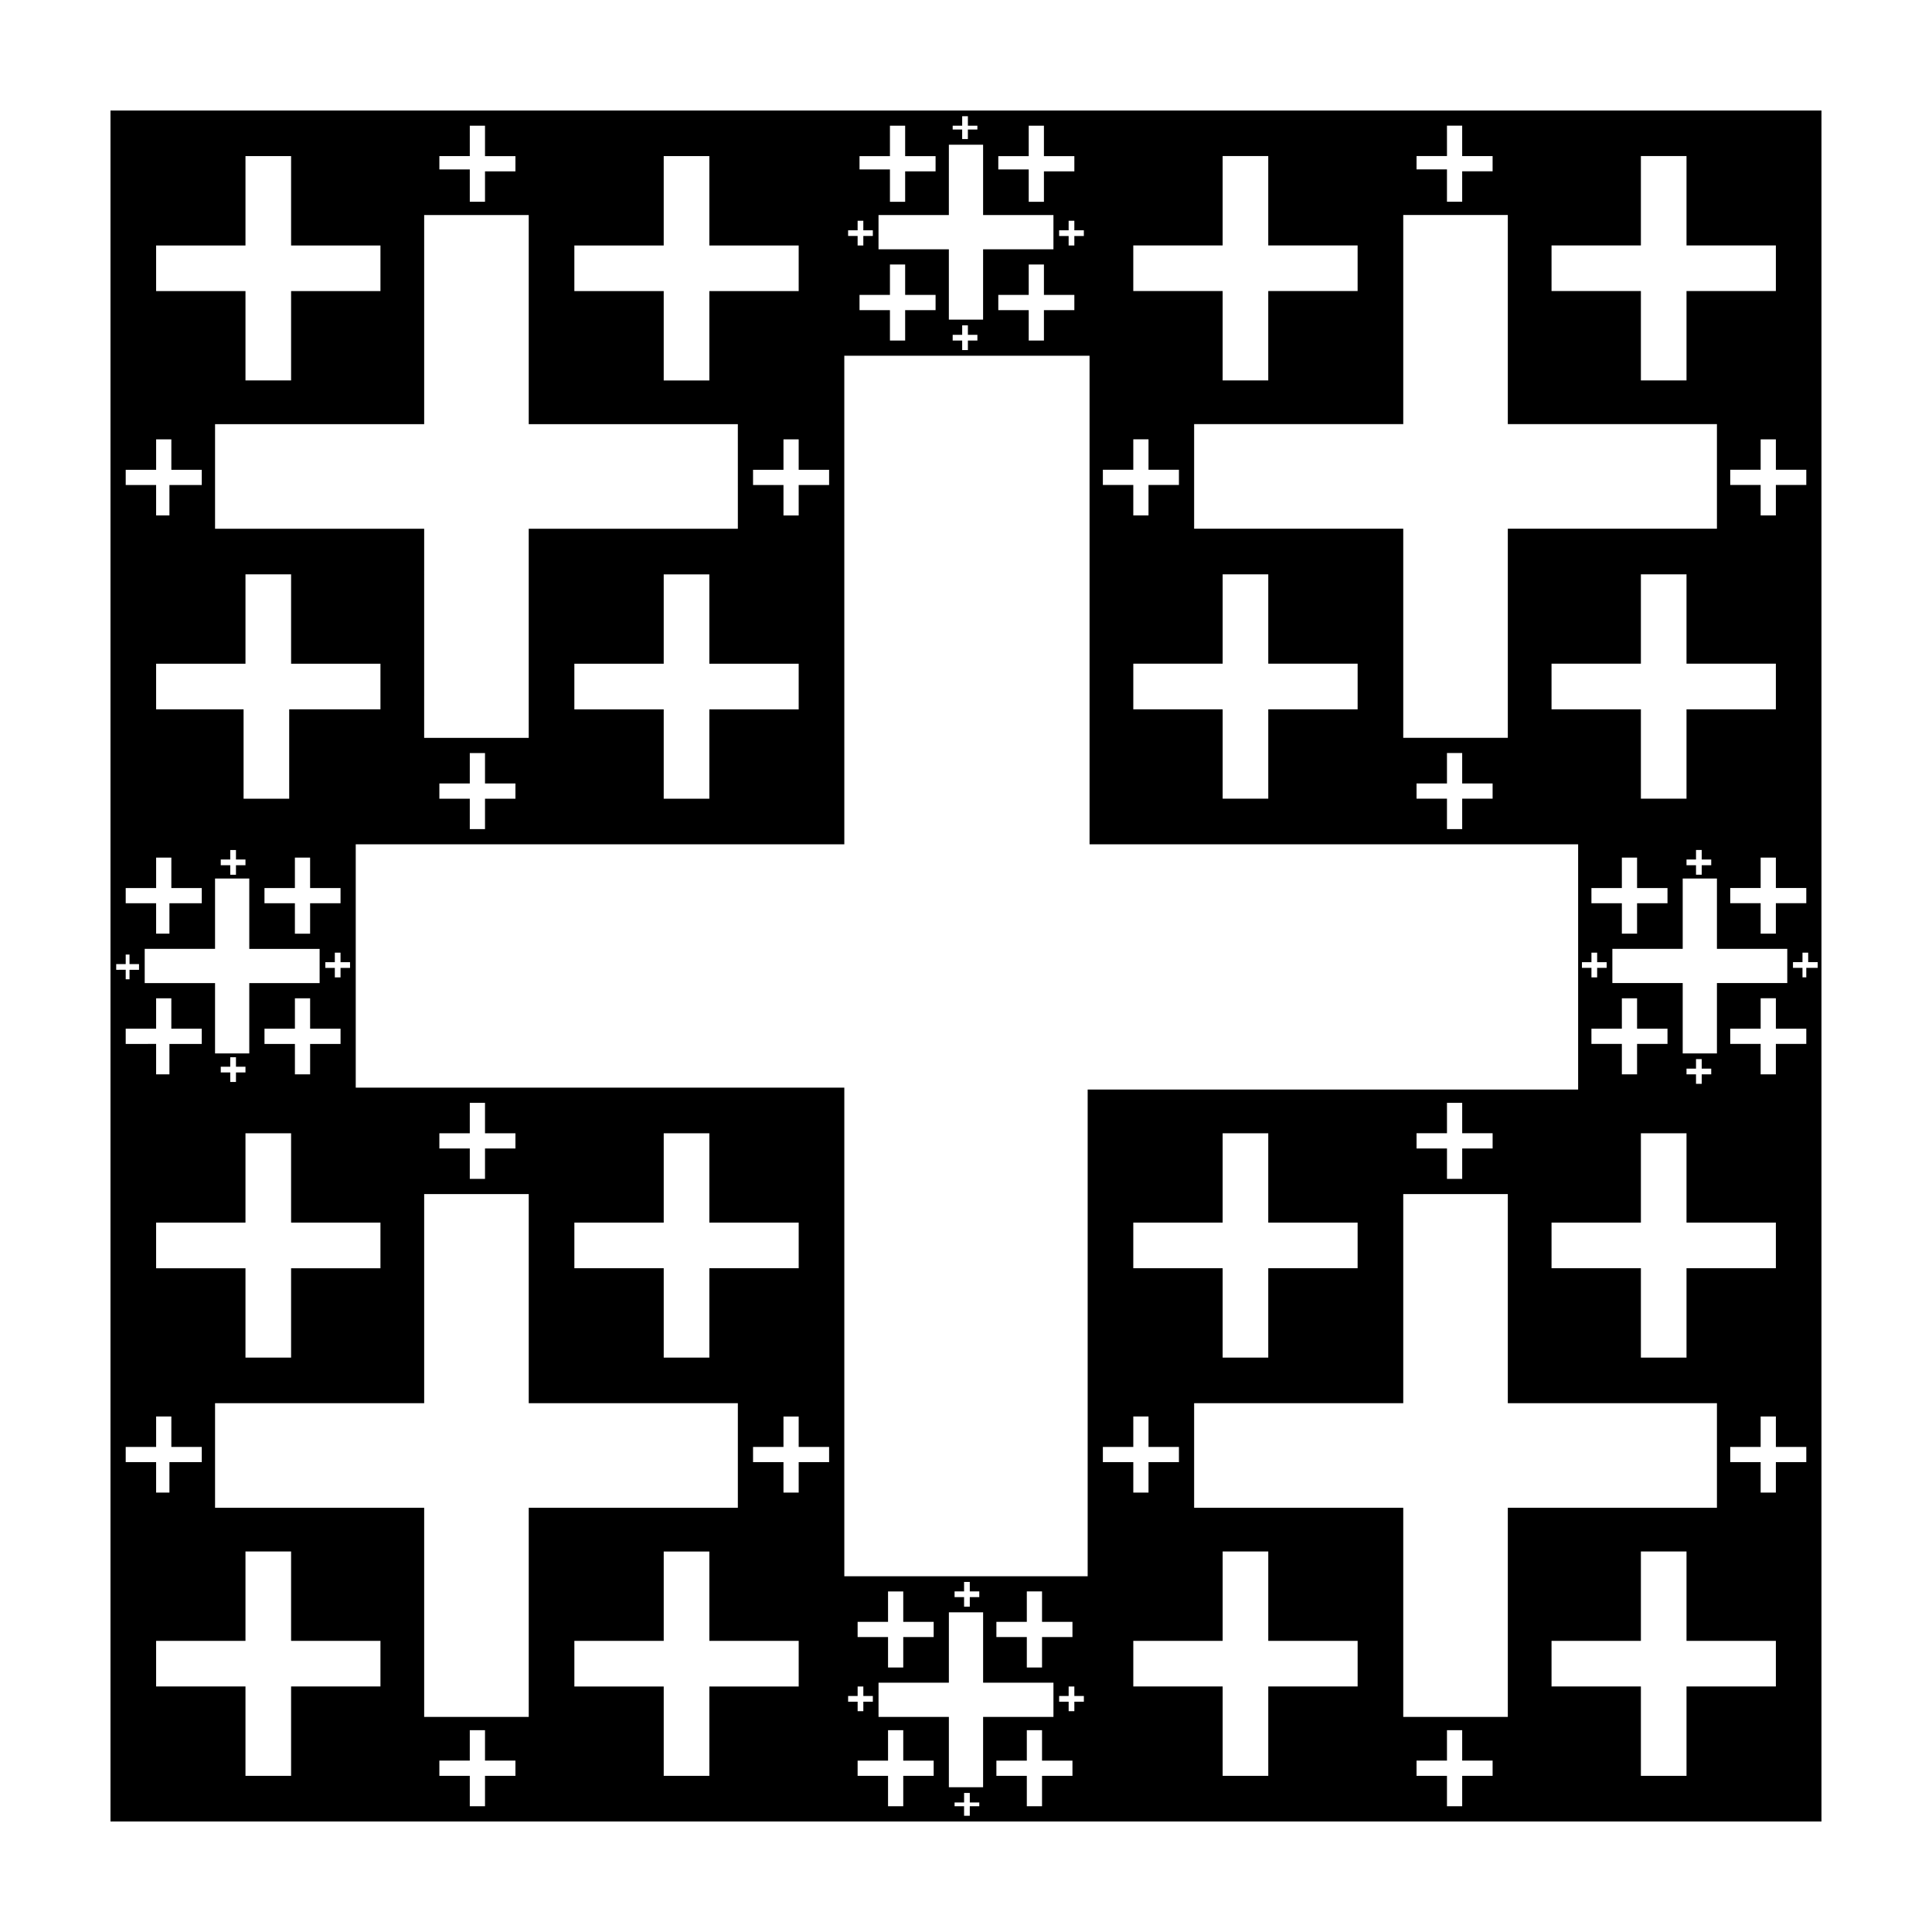 <?xml version="1.0" encoding="UTF-8"?>
<!-- Uploaded to: ICON Repo, www.iconrepo.com, Generator: ICON Repo Mixer Tools -->
<svg fill="#000000" width="800px" height="800px" version="1.1" viewBox="144 144 512 512" xmlns="http://www.w3.org/2000/svg">
 <path d="m367.75 173.29h-194.47v453.43h453.43v-453.43zm40.809 52.898v-4.031h8.062v-8.062h4.031v8.062h8.062v4.031h-8.062v8.062h-4.031v-8.062zm18.641-17.129v-2.519h-2.519v-1.512h2.519v-2.519h1.512v2.519h2.519v1.512h-2.519v2.519zm-18.641-23.68h8.062v-8.059h4.031v8.062h8.062v4.031h-8.062v8.062h-4.031v-8.57h-8.062zm-12.09-8.059h2.519v-2.519h1.512v2.519h2.519l-0.004 1.008h-2.519v2.519h-1.512l0.004-2.519h-2.519zm-1.008 5.035h9.07v18.641h18.641v9.07h-18.641l-0.004 18.641h-9.07v-18.641h-18.641v-9.07h18.641zm1.008 51.895v-1.512h2.519v-2.519h1.512v2.519h2.519v1.512h-2.519v2.519h-1.512v-2.519zm-24.688-8.062v-4.031h8.062v-8.062h4.031v8.062h8.062v4.031h-8.062v8.062h-4.031v-8.062zm0-40.809h8.062v-8.059h4.031v8.062h8.062v4.031h-8.062v8.062h-4.031v-8.57h-8.062zm-3.023 19.648h2.519v-2.519h1.512v2.519h2.519v1.512h-2.519v2.519h-1.512v-2.519h-2.519zm-72.547 126.96v-12.09h23.68v-23.68h12.09v23.68h23.68v12.09h-23.68v23.68h-12.09v-23.68zm55.418-51.391v-8.062h-8.062v-4.031h8.062v-8.062h4.031v8.062h8.062v4.031h-8.062v8.062zm-55.418-71.539h23.68v-23.68h12.09v23.68h23.68v12.09h-23.68v23.68h-12.09v-23.68h-23.68zm-35.773-23.68h8.062v-8.059h4.031v8.062h8.062v4.031h-8.062v8.062h-4.031v-8.57h-8.062zm-4.027 15.617h27.707v55.418h55.418l0.004 27.711h-55.422v55.418h-27.711l0.004-55.418h-55.418v-27.711h55.418zm4.027 154.67v-4.031h8.062v-8.062h4.031v8.062h8.062v4.031h-8.062v8.062h-4.031v-8.062zm-75.066 124.44v-12.09h23.68v-23.68h12.09v23.68h23.68v12.09h-23.68v23.68h-12.09v-23.68zm23.68-108.32v1.512h-2.519v2.519h-1.512v-2.519h-2.519v-1.512h2.519v-2.519h1.512v2.519zm1.008 5.039v18.641h18.641v9.07h-18.641v18.641h-9.07v-18.641l-18.641-0.004v-9.07h18.641v-18.641zm24.184 2.519v4.031h-8.062v8.062h-4.031v-8.062h-8.062v-4.031h8.062v-8.062h4.031v8.062zm-20.152 41.312v-4.031h8.062v-8.062h4.031v8.062h8.062v4.031h-8.062v8.062h-4.031v-8.062zm-11.59 7.555v-1.512h2.519v-2.519h1.512v2.519h2.519v1.512h-2.519v2.519h-1.512v-2.519zm-17.129-11.586v-8.062h4.031v8.062h8.062v4.031h-8.566v8.062l-3.527-0.004v-8.062l-8.059 0.004v-4.031zm51.391-16.121h-2.519v2.519h-1.512v-2.519h-2.519v-1.512h2.519v-2.519h1.512v2.519h2.519zm-16.125-68.52v23.68h-12.09v-23.68h-23.176v-12.09h23.68v-23.68h12.09v23.68h23.68v12.09zm-35.266-122.93h23.68v-23.68h12.09v23.68h23.68v12.09h-23.68v23.68h-12.09v-23.68h-23.68zm-8.059 59.449h8.062v-8.062h4.031v8.062h8.062v4.031h-8.57v8.062l-3.527-0.004v-8.062l-8.059 0.004zm0 110.84h8.062v-8.062h4.031v8.062h8.062v4.031l-8.57-0.004v8.062h-3.527v-8.062h-8.059zm-2.519 20.152h2.519v-2.519h1.008v2.519h2.519v1.512h-2.519v2.519l-1.008-0.004v-2.519l-2.519 0.004zm2.519 127.96h8.062v-8.062h4.031v8.062h8.062v4.031h-8.57v8.062h-3.527v-8.062h-8.059zm67.508 63.48h-23.68v23.68h-12.09v-23.68h-23.68v-12.09h23.68v-23.68h12.09v23.68h23.68zm35.77 23.68h-8.062v8.062h-4.031v-8.062h-8.062v-4.031h8.062v-8.062h4.031v8.062h8.062zm3.527-15.617h-27.711v-55.418h-55.418v-27.711h55.418v-55.418h27.711v55.418h55.418v27.711h-55.418zm-3.527-154.67v4.031h-8.062v8.062h-4.031v-8.062h-8.062v-4.031h8.062v-8.062h4.031v8.062zm75.07 23.68v12.09h-23.68v23.68h-12.09v-23.68h-23.68v-12.09h23.68v-23.68h12.09v23.68zm0 122.93h-23.68v23.68h-12.09v-23.68h-23.68v-12.09h23.68v-23.68h12.09v23.68h23.68zm8.059-59.449h-8.062v8.062h-4.031v-8.062h-8.062v-4.031h8.062v-8.062h4.031v8.062h8.062zm27.711 42.32v4.031h-8.062v8.062h-4.031v-8.062h-8.062v-4.031h8.062v-8.062h4.031v8.062zm-18.641 17.129v2.519h2.519v1.512h-2.519v2.519h-1.512v-2.519h-2.519v-1.512h2.519v-2.519zm18.641 23.68h-8.062v8.062h-4.031v-8.062h-8.062v-4.031h8.062v-8.062h4.031v8.062h8.062zm12.09 8.062h-2.519v2.519h-1.512v-2.519h-2.519l0.004-1.008h2.519v-2.519h1.512v2.519h2.519zm1.008-5.039h-9.07v-18.641h-18.641v-9.07h18.641l0.004-18.641h9.07v18.641h18.641v9.07h-18.641zm-1.008-51.895v1.512h-2.519v2.519h-1.512v-2.519h-2.519v-1.512h2.519v-2.519h1.512v2.519zm24.688 8.062v4.031h-8.062v8.062h-4.031v-8.062h-8.062v-4.031h8.062v-8.062h4.031v8.062zm0 40.809h-8.062v8.062h-4.031v-8.062h-8.062v-4.031h8.062v-8.062h4.031v8.062h8.062zm3.023-19.648h-2.519v2.519h-1.512v-2.519h-2.519v-1.512h2.519v-2.519h1.512v2.519h2.519zm1.008-33.25h-64.488v-129.48h-129.48v-64.488h129.48l-0.004-129.48h64.992v129.48h129.48v64.992l-129.98-0.004zm71.543-241.83v12.09h-23.68v23.68h-12.09v-23.68h-23.68v-12.09h23.68v-23.68h12.09v23.68zm35.77 31.738v4.031h-8.062v8.062h-4.031v-8.062h-8.062v-4.031h8.062v-8.062h4.031v8.062zm75.066-31.738v12.09h-23.68v23.68h-12.09v-23.68h-23.68v-12.09h23.68v-23.68h12.09v23.68zm-59.449 160.21v-12.09h23.68v-23.68h12.09v23.68h23.68v12.09h-23.68v23.68h-12.09v-23.68zm30.73-100.76v4.031h-8.062v8.062h-4.031v-8.062h-8.062v-4.031h8.062v-8.062h4.031v8.062zm-18.641 17.129v2.519h2.519v1.512h-2.519v2.519h-1.512v-2.519h-2.519v-1.512h2.519v-2.519zm18.641 20.152v4.031h-8.062v8.062h-4.031v-8.062h-8.062v-4.031h8.062v-8.062h4.031v8.062zm11.59 10.578v1.512h-2.519v2.519h-1.512v-2.519h-2.519v-1.512h2.519v-2.519h1.512v2.519zm1.512-4.031h-9.07v-18.641h-18.641v-9.07h18.641v-18.641h9.07v18.641h18.641v9.07h-18.641zm-1.512-51.387v1.512h-2.519v2.519h-1.512v-2.519h-2.519v-1.512h2.519v-2.519h1.512v2.519zm17.129 11.586v8.062h-4.031v-8.062h-8.062v-4.031h8.062v-8.062h4.031v8.062h8.062v4.031zm-95.219 64.992v-4.031h8.062v-8.062h4.031v8.062h8.062v4.031h-8.062v8.062h-4.031v-8.062zm-75.07 31.742v-12.09h23.68v-23.68h12.09v23.68h23.68v12.09h-23.68v23.68h-12.09v-23.68zm-8.059 47.355h8.062v-8.062h4.031v8.062h8.062v4.031h-8.062v8.062h-4.031v-8.062h-8.062zm67.512 63.48h-23.68v23.68h-12.09v-23.68h-23.68v-12.09h23.68v-23.68h12.09v23.68h23.68zm35.77 23.68h-8.062v8.062h-4.031v-8.062h-8.062v-4.031h8.062v-8.062h4.031v8.062h8.062zm4.031-15.617h-27.711v-55.418h-55.418v-27.711h55.418v-55.418h27.711v55.418h55.418v27.711h-55.418zm71.035-8.062h-23.68v23.68h-12.09v-23.68h-23.68v-12.09h23.68v-23.68h12.09v23.68h23.68zm8.062-59.449h-8.062v8.062h-4.031v-8.062h-8.062v-4.031h8.062v-8.062h4.031v8.062h8.062zm0-110.84h-8.062v8.062h-4.031v-8.062h-8.062v-4.031h8.062v-8.062h4.031v8.062h8.062zm2.519-20.152h-2.519v2.519l-1.008-0.004v-2.519h-2.519v-1.512l2.519 0.004v-2.519h1.512v2.519h2.519v1.512zm-2.519-127.97h-8.062v8.062h-4.031v-8.062h-8.062v-4.031h8.062v-8.062h4.031v8.062h8.062zm-67.512-63.48h23.68v-23.68h12.09v23.68h23.68v12.09h-23.68v23.68h-12.09v-23.68h-23.68zm-35.77-23.68h8.062l-0.004-8.059h4.031v8.062h8.062v4.031h-8.062v8.062h-4.031v-8.57h-8.062zm-3.527 15.617h27.711v55.418h55.418v27.711h-55.418v55.418l-27.711 0.004v-55.422h-55.418v-27.711h55.418zm-71.543 8.062h23.68v-23.68h12.09v23.68h23.68v12.09h-23.68v23.68h-12.09v-23.68h-23.68zm-8.059 59.449h8.062v-8.062h4.031v8.062h8.062v4.031h-8.062v8.062h-4.031v-8.062h-8.062z"/>
</svg>